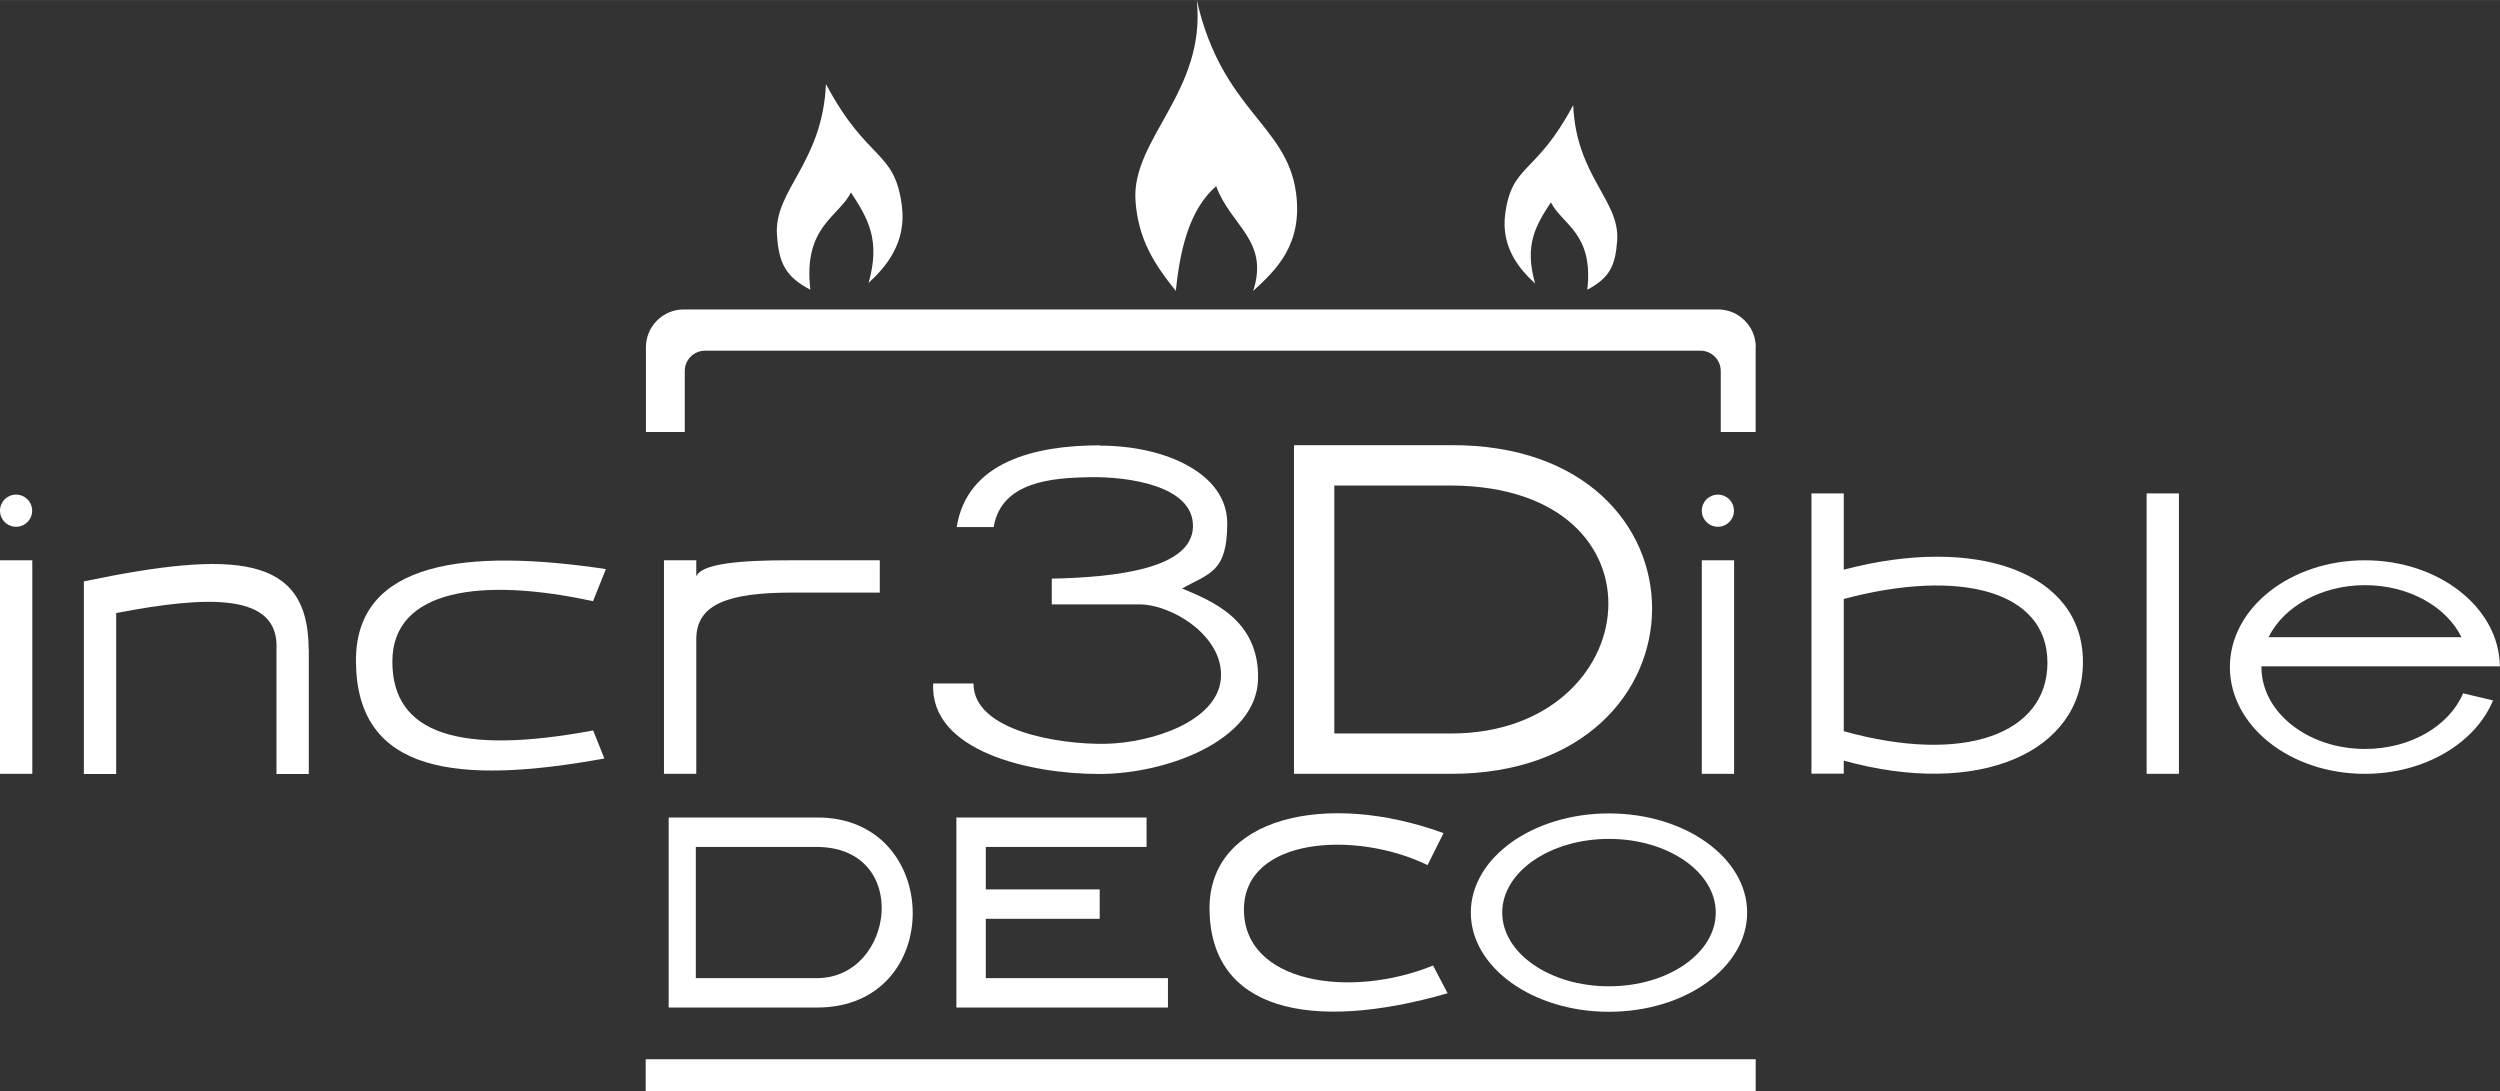 <?xml version="1.0" encoding="UTF-8"?>
<!DOCTYPE svg PUBLIC "-//W3C//DTD SVG 1.1//EN" "http://www.w3.org/Graphics/SVG/1.1/DTD/svg11.dtd">
<!-- Creator: CorelDRAW X6 -->
<svg xmlns="http://www.w3.org/2000/svg" xml:space="preserve" width="164.173mm" height="71.675mm" version="1.1" style="shape-rendering:geometricPrecision; text-rendering:geometricPrecision; image-rendering:optimizeQuality; fill-rule:evenodd; clip-rule:evenodd"
viewBox="0 0 16484 7196"
 xmlns:xlink="http://www.w3.org/1999/xlink">
 
 <rect x="0" y="0" width="16484" height="7196" fill="#333333" stroke="none"/>
 
 <style>
 .fil0 {
	fill: #fff;
 }
 </style>
 
 <g id="Warstwa_x0020_1">
  <rect class="fil0" y="3694" width="213" height="1408"/>
  <path class="fil0" d="M2035 4279c-1,-619 -484,-654 -1482,-446l0 1270 213 0 0 -1061c602,-116 1075,-135 1057,237l0 824 213 0 0 -824z"/>
  <path class="fil0" d="M3910 3964l85 -212c-909,-136 -1654,-59 -1648,611 6,739 671,813 1638,638l-74 -185c-880,164 -1324,25 -1324,-454 0,-479 591,-558 1324,-398z"/>
  <rect class="fil0" x="11221" y="3694" width="213" height="1408"/>
  <rect class="fil0" x="14154" y="3253" width="213" height="1849"/>
  <path class="fil0" d="M15594 3858c289,0 537,142 636,343l-1272 0c99,-201 347,-343 636,-343zm647 713c-91,214 -346,367 -647,367 -377,0 -683,-242 -683,-540l0 -5 1280 0 85 0 207 0c-4,-386 -401,-699 -890,-699 -491,0 -890,315 -890,704 0,389 398,704 890,704 394,0 729,-203 845,-484l-198 -47z"/>
  <path class="fil0" d="M4378 3694l213 0 0 107c31,-84 283,-108 626,-107l584 0 0 213 -584 0c-405,1 -626,71 -626,307l0 888 -213 0 0 -1408z"/>
  <path class="fil0" d="M9568 5102c-345,0 -691,0 -1036,0l0 -2167c345,0 691,0 1036,0 1775,-8 1759,2167 0,2167zm0 -266l-770 0 0 -1635 770 0c1475,7 1287,1635 0,1635z"/>
  <circle class="fil0" cx="106" cy="3367" r="106"/>
  <circle class="fil0" cx="11327" cy="3367" r="106"/>
  <path class="fil0" d="M11944 3253l213 0 0 503c870,-230 1577,14 1577,608 0,595 -685,898 -1577,651l0 86 -213 0 0 -1849zm213 697l0 871c793,221 1343,19 1343,-452 0,-471 -572,-625 -1343,-420z"/>
  <rect class="fil0" transform="matrix(1.37654E-013 1 -5.198 2.64845E-014 11576.3 6983.92)" width="213" height="1408"/>
  <path class="fil0" d="M5387 6643c-232,0 -746,0 -978,0l0 -1253c232,0 746,0 978,0 832,-4 851,1254 0,1253zm0 -194l-799 0 0 -865 799 0c624,4 511,865 0,865z"/>
  <path class="fil0" d="M7701 6449l0 194c-232,0 -1162,0 -1395,0l0 -1253c232,0 1022,0 1254,0l0 194 -1060 0 0 280 751 0 0 194 -751 0 0 391 1201 0z"/>
  <path class="fil0" d="M9412 5705l106 -212c-772,-282 -1547,-106 -1543,500 5,669 665,816 1570,556l-96 -183c-549,223 -1247,115 -1247,-368 0,-482 743,-523 1211,-294z"/>
  <path class="fil0" d="M11576 2289l0 559 -230 0 0 -402c0,-74 -60,-134 -134,-134l-6563 0c-74,0 -134,60 -134,134l0 402 -256 0 0 -559c0,-137 112,-249 249,-249l6820 0c137,0 249,112 249,249z"/>
  <path class="fil0 str0" d="M10609 5363c503,0 911,293 911,654 0,361 -408,654 -911,654 -503,0 -911,-293 -911,-654 0,-361 408,-654 911,-654zm0 168c389,0 704,218 704,486 0,268 -315,486 -704,486 -389,0 -704,-218 -704,-486 0,-268 315,-486 704,-486z"/>
  <path class="fil0" d="M7254 2936c-436,0 -877,110 -946,539 81,0 163,0 244,0 50,-303 392,-325 637,-329 245,-4 684,54 677,328 -8,273 -497,332 -931,341 0,57 0,113 0,170 190,0 379,0 568,0 214,-7 570,207 547,489 -23,282 -455,424 -760,430 -305,6 -873,-85 -871,-398 -89,0 -177,0 -266,0 -23,449 643,597 1094,597 451,0 1037,-224 1048,-623 11,-399 -316,-522 -501,-600 179,-101 298,-105 298,-430 0,-326 -404,-512 -839,-512z"/>
  <path class="fil0" d="M8545 1267c-62,-447 -489,-540 -654,-1267 64,602 -432,916 -404,1323 18,256 124,418 266,595 29,-290 95,-542 266,-691 95,262 352,358 244,691 147,-135 330,-304 282,-651z"/>
  <path class="fil0" d="M5946 1351c-50,-368 -226,-282 -500,-797 -23,523 -344,699 -323,995 13,186 55,274 220,361 -48,-416 184,-477 268,-641 111,170 197,313 116,596 107,-98 254,-261 219,-513z"/>
  <path class="fil0" d="M9925 1408c45,-331 202,-253 448,-715 20,470 309,627 290,893 -12,167 -50,246 -197,324 43,-373 -165,-428 -240,-576 -100,152 -177,281 -104,535 -96,-88 -228,-234 -197,-461z"/>
 </g>
</svg>
